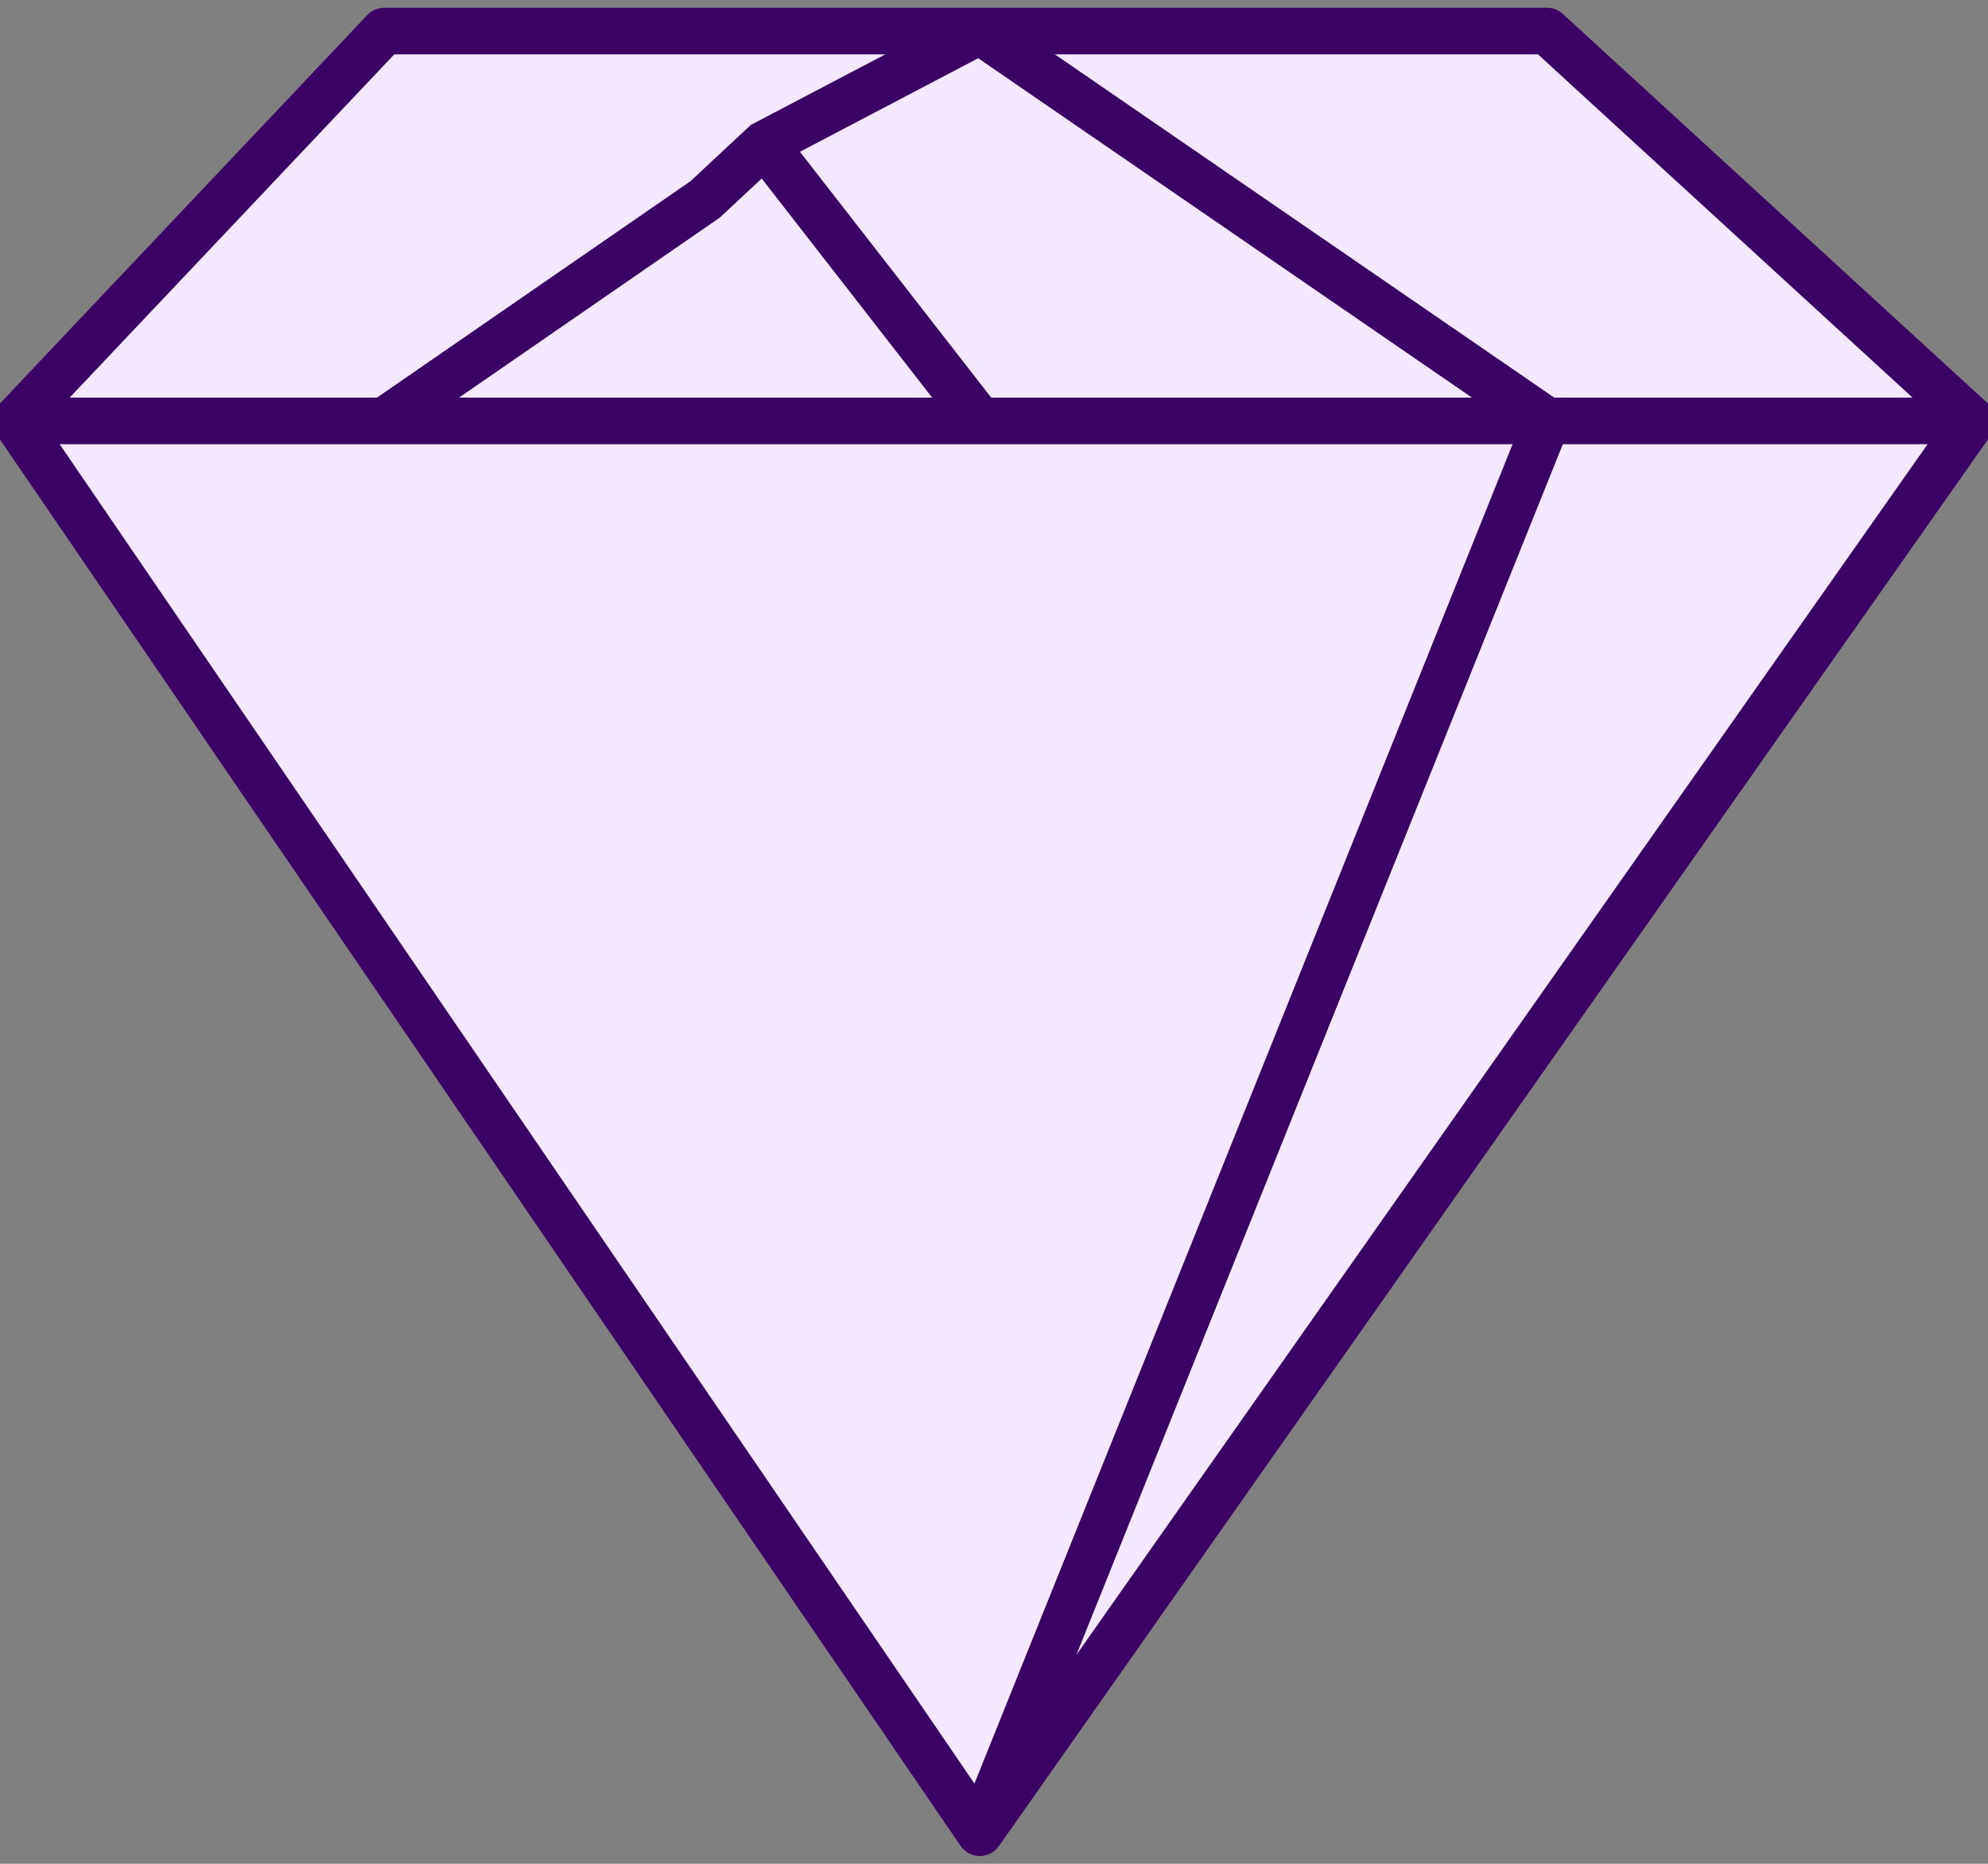 <svg width="128" height="120" viewBox="0 0 128 120" fill="none" xmlns="http://www.w3.org/2000/svg">
<rect x="0" y="0" width="128" height="120" fill="#808080" stroke="none"/>
<path d="M1 27.101L24.739 2H63.087H99.609L127 27.101L63.087 118L1 27.101Z" fill="#F3E8FF"/>
<path d="M24.739 2V0.5C24.327 0.5 23.933 0.67 23.649 0.969L24.739 2ZM1 27.101L-0.09 26.07C-0.575 26.583 -0.637 27.364 -0.239 27.947L1 27.101ZM63.087 118L61.848 118.846C62.126 119.252 62.585 119.497 63.077 119.5C63.569 119.503 64.031 119.265 64.314 118.863L63.087 118ZM127 27.101L128.227 27.964C128.661 27.347 128.569 26.505 128.013 25.995L127 27.101ZM99.609 2L100.622 0.894C100.345 0.641 99.984 0.5 99.609 0.5V2ZM45.395 12.842L46.248 14.077L46.338 14.015L46.418 13.94L45.395 12.842ZM49.219 9.278L48.522 7.95L48.343 8.043L48.196 8.181L49.219 9.278ZM24.739 2L23.649 0.969L-0.09 26.07L1 27.101L2.09 28.132L25.829 3.031L24.739 2ZM1 27.101L-0.239 27.947L61.848 118.846L63.087 118L64.326 117.154L2.239 26.255L1 27.101ZM63.087 118L64.314 118.863L128.227 27.964L127 27.101L125.773 26.238L61.86 117.137L63.087 118ZM127 27.101L128.013 25.995L100.622 0.894L99.609 2L98.595 3.106L125.987 28.207L127 27.101ZM99.609 2V0.5H63.087V2V3.5H99.609V2ZM63.087 2V0.5H24.739V2V3.5H63.087V2ZM1 27.101V28.601H24.739V27.101V25.601H1V27.101ZM24.739 27.101V28.601H63.087V27.101V25.601H24.739V27.101ZM63.087 27.101V28.601H99.609V27.101V25.601H63.087V27.101ZM99.609 27.101V28.601H127V27.101V25.601H99.609V27.101ZM63.087 118L64.479 118.559L101.001 27.66L99.609 27.101L98.217 26.542L61.695 117.441L63.087 118ZM45.395 12.842L44.543 11.608L23.887 25.867L24.739 27.101L25.591 28.336L46.248 14.077L45.395 12.842ZM63.087 2L62.237 3.236L98.759 28.337L99.609 27.101L100.458 25.865L63.937 0.764L63.087 2ZM63.087 2L62.39 0.672L48.522 7.95L49.219 9.278L49.916 10.606L63.784 3.328L63.087 2ZM49.219 9.278L48.196 8.181L44.373 11.745L45.395 12.842L46.418 13.94L50.242 10.375L49.219 9.278ZM49.219 9.278L48.035 10.199L61.903 28.022L63.087 27.101L64.271 26.18L50.403 8.357L49.219 9.278Z" fill="#3C0366"/>
</svg>
